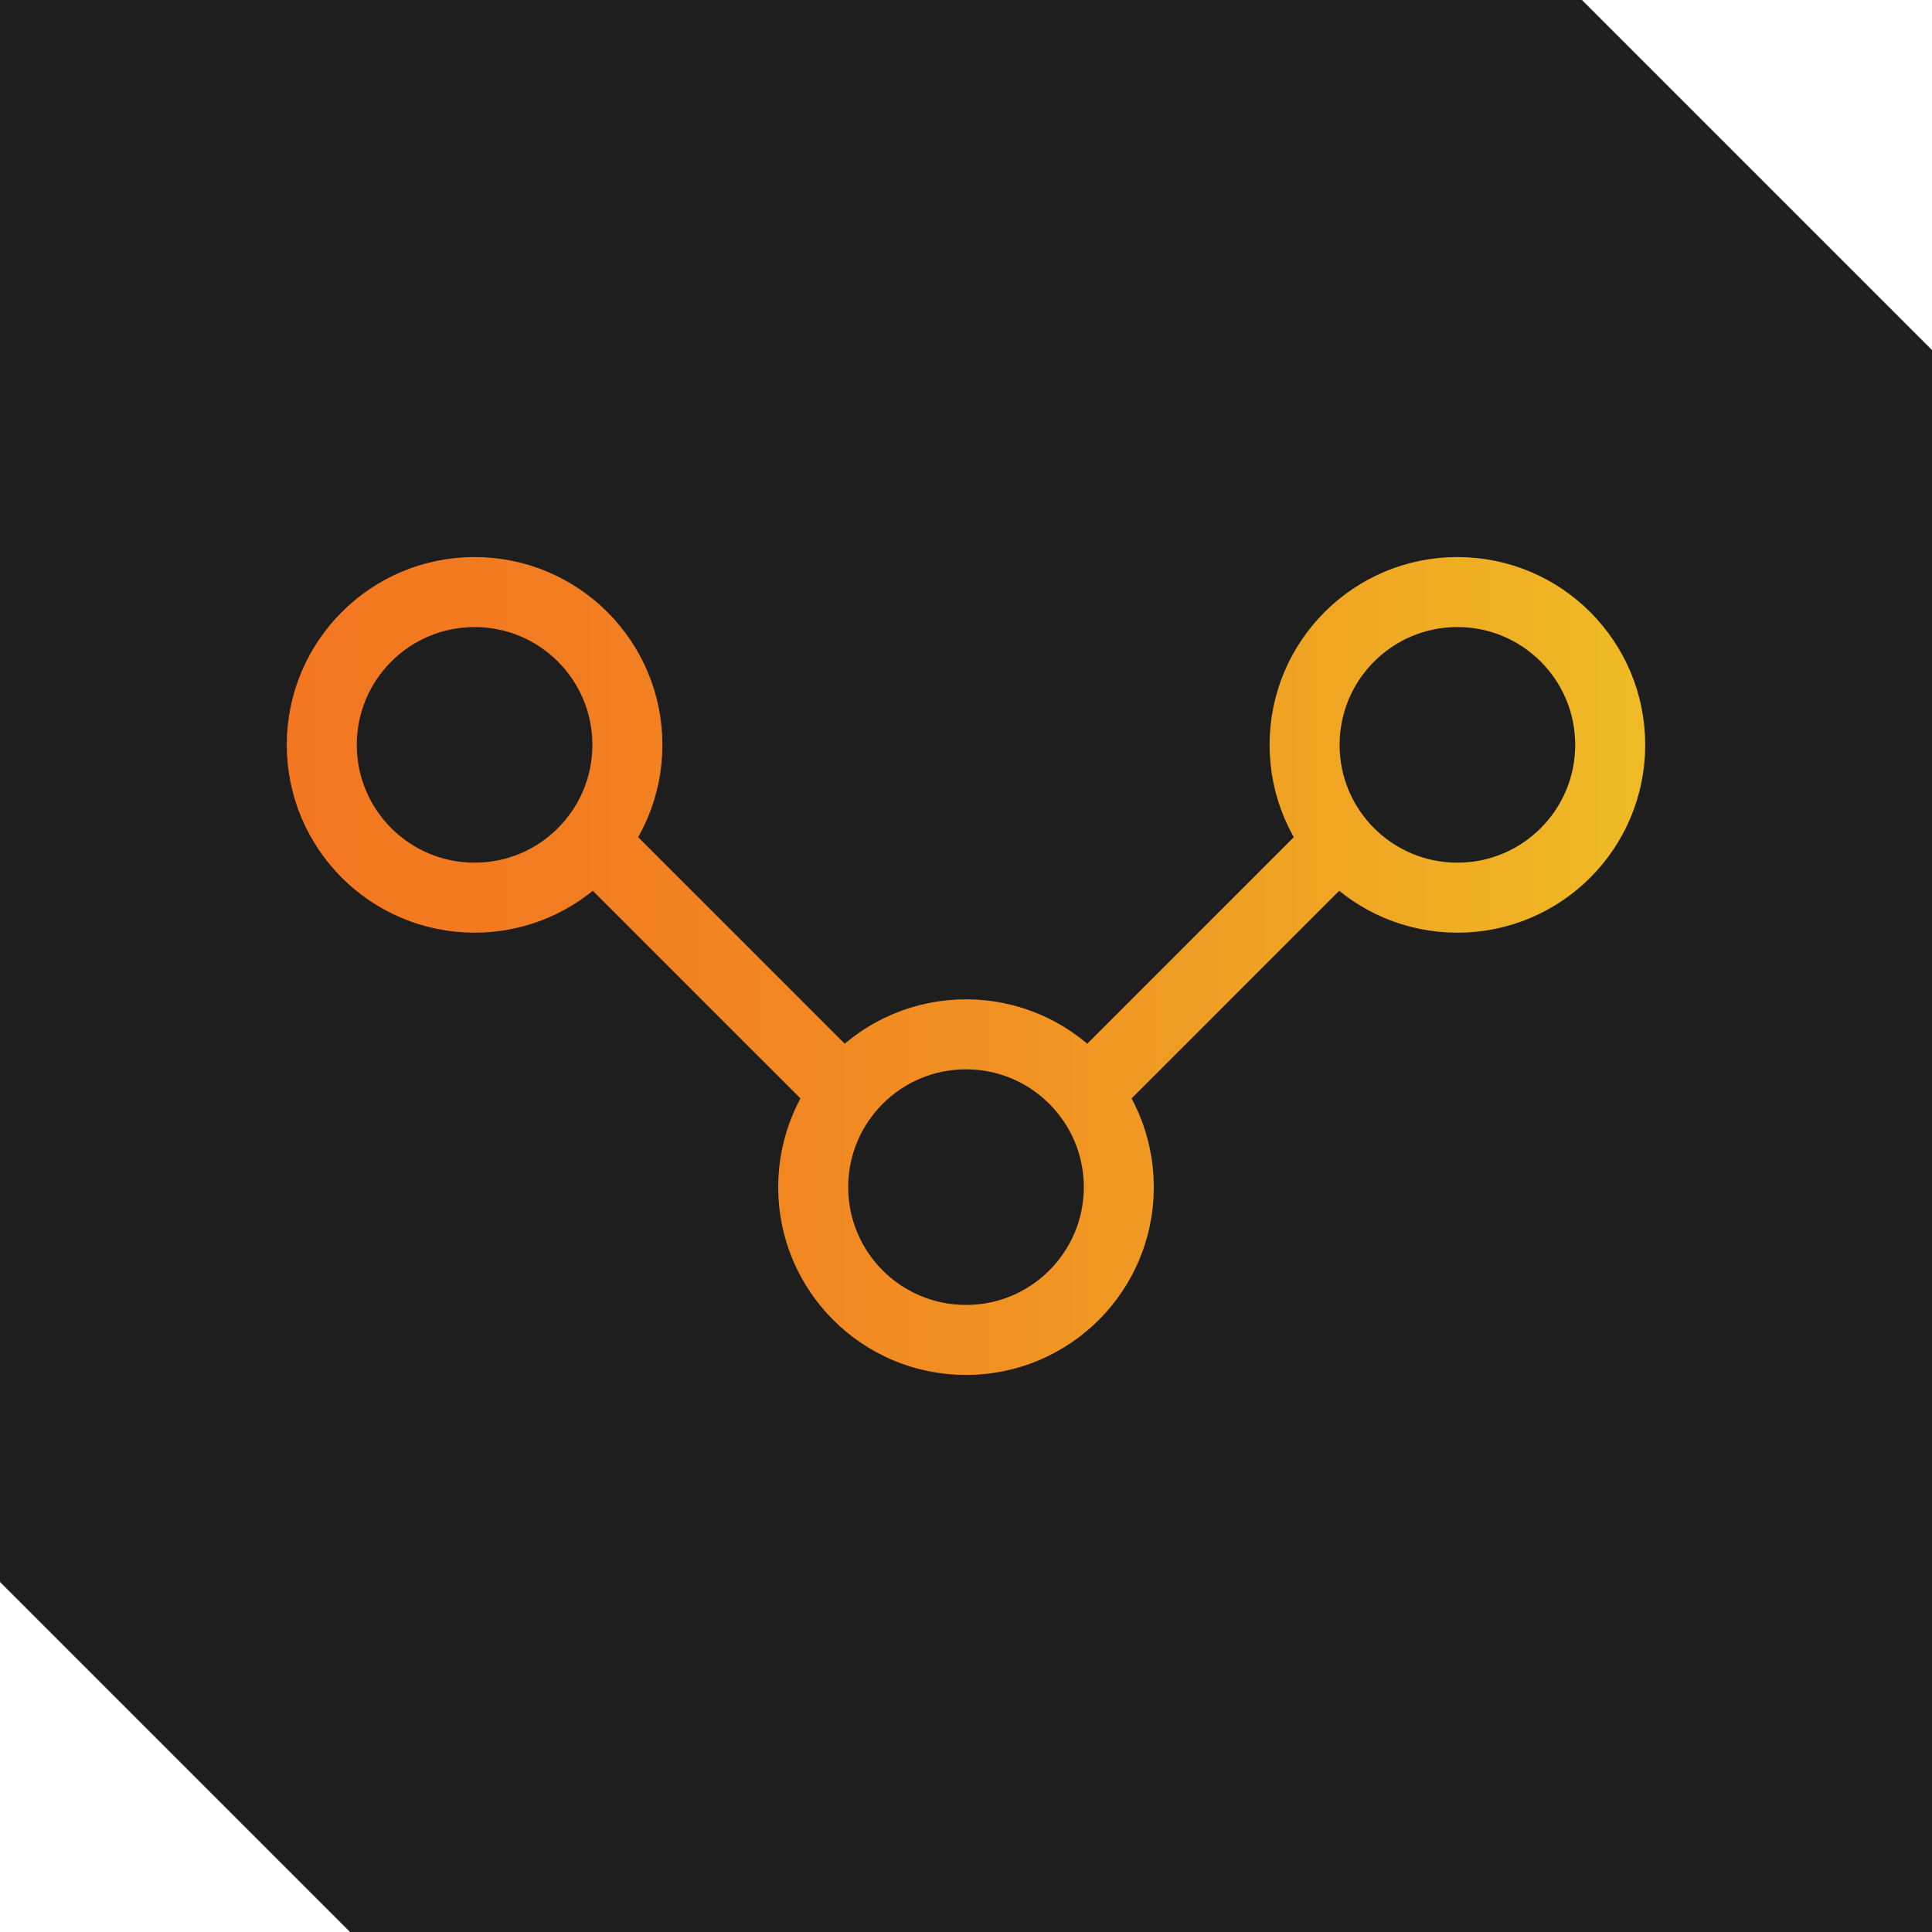 <?xml version="1.0" encoding="UTF-8"?><svg id="b" xmlns="http://www.w3.org/2000/svg" xmlns:xlink="http://www.w3.org/1999/xlink" viewBox="0 0 110.388 110.388"><defs><linearGradient id="d" x1="16.386" y1="55.194" x2="94.002" y2="55.194" gradientUnits="userSpaceOnUse"><stop offset="0" stop-color="#f37721"/><stop offset=".215" stop-color="#f27d21"/><stop offset=".525" stop-color="#f19122"/><stop offset=".891" stop-color="#efb024"/><stop offset="1" stop-color="#efbb25"/></linearGradient></defs><g id="c"><path d="M0,0h90.388c7.811,7.811,12.19,12.19,20,20v90.388H20L0,90.388V0Z" style="fill:#1e1e1e; stroke-width:0px;"/><path d="M35.847,42.559c0,4.822-3.909,8.731-8.731,8.731s-8.731-3.909-8.731-8.731,3.909-8.731,8.731-8.731,8.731,3.909,8.731,8.731ZM83.271,33.828c-4.822,0-8.731,3.909-8.731,8.731s3.909,8.731,8.731,8.731,8.731-3.909,8.731-8.731-3.909-8.731-8.731-8.731ZM55.194,59.098c-4.822,0-8.731,3.909-8.731,8.731s3.909,8.731,8.731,8.731,8.731-3.909,8.731-8.731-3.909-8.731-8.731-8.731ZM62.274,62.312l13.824-13.824M34.29,48.488l13.824,13.824" style="fill:none; stroke:url(#d); stroke-miterlimit:10; stroke-width:4px;"/></g></svg>